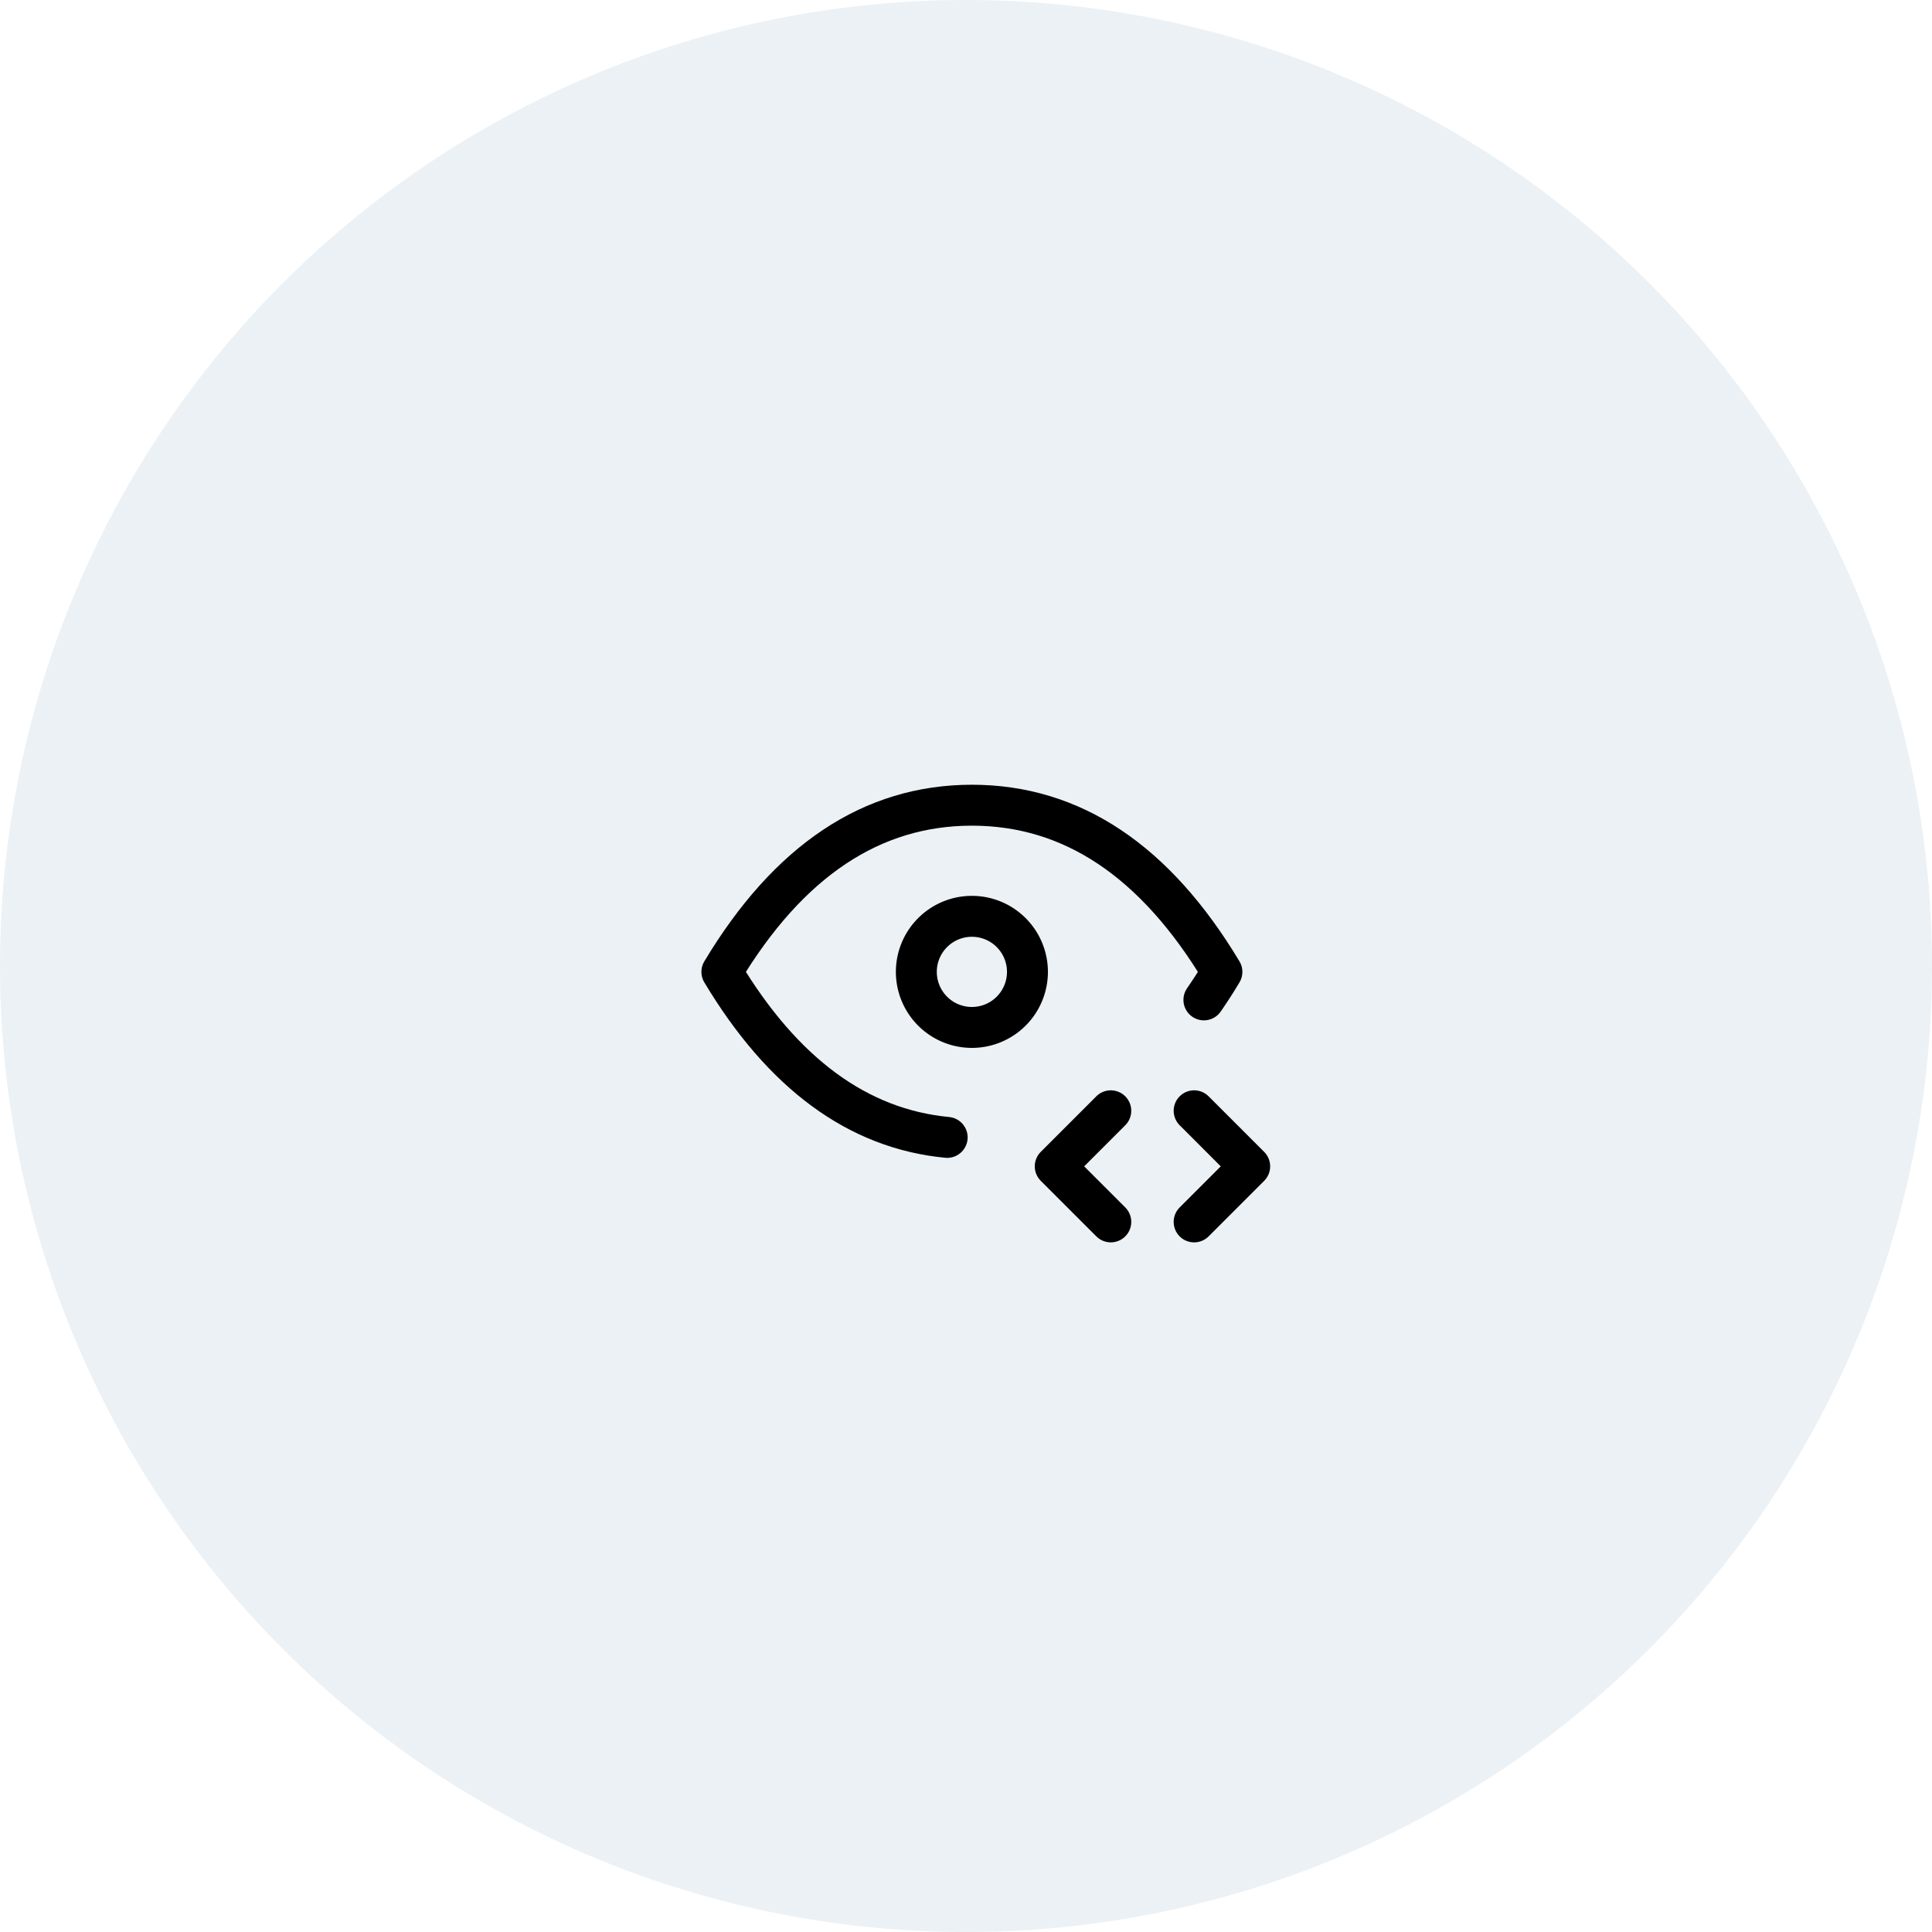 <svg xmlns="http://www.w3.org/2000/svg" width="118" height="118" viewBox="0 0 118 118">
  <g id="_4" data-name="4" transform="translate(-224 -1068.699)">
    <circle id="Ellipse_576" data-name="Ellipse 576" cx="59" cy="59" r="59" transform="translate(224 1068.699)" fill="#77a0bd" opacity="0.147"/>
    <g id="icon_change" data-name="icon change" transform="translate(263 1107.698)">
      <path id="Path_28414" data-name="Path 28414" d="M0,0H40.721V40.721H0Z" fill="none"/>
      <path id="Path_28415" data-name="Path 28415" d="M10,13.393A3.393,3.393,0,1,0,13.393,10,3.393,3.393,0,0,0,10,13.393" transform="translate(6.967 6.967)" fill="none" stroke="#000" stroke-linecap="round" stroke-linejoin="round" stroke-width="2.5"/>
      <path id="Path_28416" data-name="Path 28416" d="M16.76,26.289Q8.593,25.508,3,16.18,9.108,6,18.27,6t15.27,10.18c-.356.6-.724,1.167-1.1,1.71" transform="translate(2.09 4.18)" fill="none" stroke="#000" stroke-linecap="round" stroke-linejoin="round" stroke-width="2.5"/>
      <path id="Path_28417" data-name="Path 28417" d="M20,23.787l3.393-3.393L20,17" transform="translate(13.934 11.844)" fill="none" stroke="#000" stroke-linecap="round" stroke-linejoin="round" stroke-width="2.5"/>
      <path id="Path_28418" data-name="Path 28418" d="M18.393,17,15,20.393l3.393,3.393" transform="translate(10.45 11.844)" fill="none" stroke="#000" stroke-linecap="round" stroke-linejoin="round" stroke-width="2.5"/>
    </g>
  </g>
</svg>
